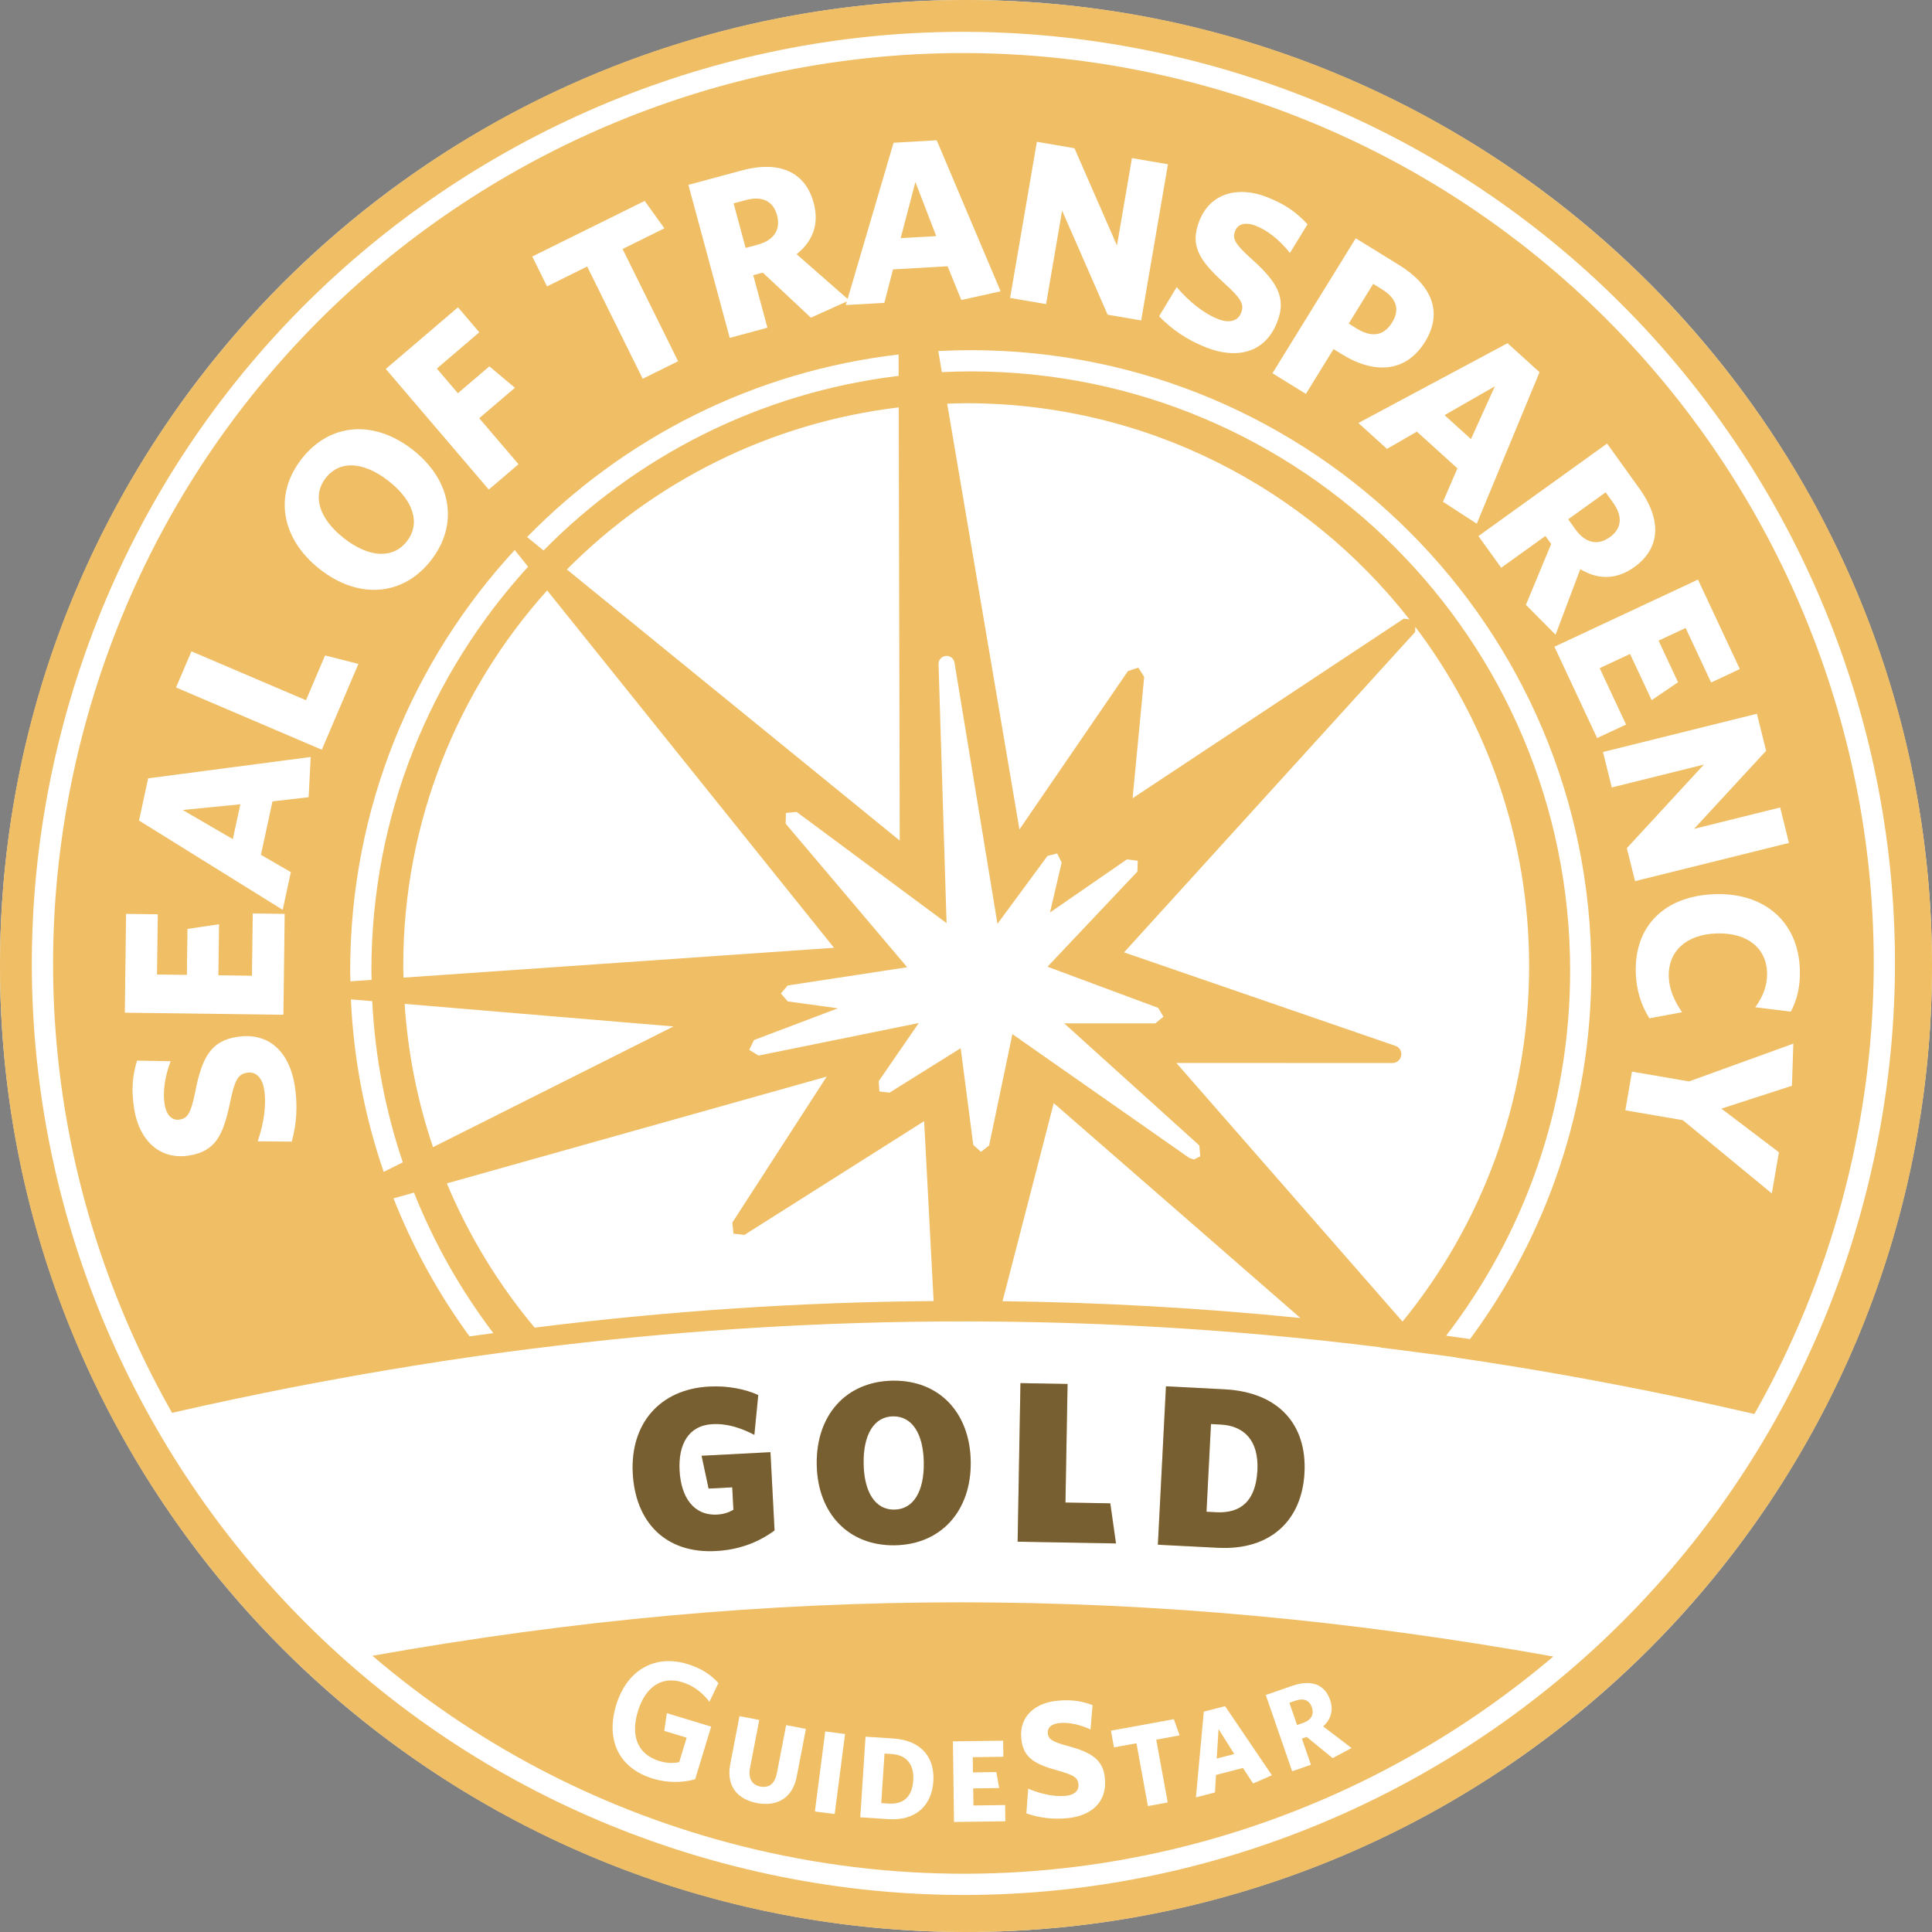 <?xml version="1.0" encoding="utf-8"?>
<!-- Generator: Adobe Illustrator 16.0.4, SVG Export Plug-In . SVG Version: 6.00 Build 0)  -->
<!DOCTYPE svg PUBLIC "-//W3C//DTD SVG 1.1//EN" "http://www.w3.org/Graphics/SVG/1.1/DTD/svg11.dtd">
<svg version="1.1" xmlns="http://www.w3.org/2000/svg" xmlns:xlink="http://www.w3.org/1999/xlink" x="0px" y="0px" width="108px"
	 height="108px" viewBox="0 0 108 108" enable-background="new 0 0 108 108" xml:space="preserve">
<rect x="0" y="0" width="108" height="108" fill="#808080" stroke="none"/>
<g id="white">
	<circle fill="#FFFFFF" cx="54" cy="54" r="54"/>
</g>
<g id="Background">
	<g>
		<path fill="#EFBE65" d="M20.819,92.559c5.586,4.773,12.297,8.408,19.868,10.439c16.776,4.494,33.837,0.055,46.142-10.397
			c-11.343-2.033-22.195-3.03-33.127-3.03C42.852,89.57,32.072,90.555,20.819,92.559z"/>
		<path fill="#EFBE65" d="M54,0C24.176,0,0,24.177,0,54c0,29.823,24.176,54,54,54s54-24.177,54-54C108,24.177,83.824,0,54,0z
			 M40.38,104.143C12.607,96.699-3.874,68.153,3.565,40.38C11.01,12.607,39.559-3.875,67.33,3.566
			c27.773,7.443,44.256,35.991,36.813,63.763C96.702,95.104,68.155,111.585,40.38,104.143z"/>
		<path fill="#EFBE65" d="M67.023,4.712C39.884-2.56,11.985,13.547,4.712,40.688C1.11,54.132,3.248,67.76,9.619,78.977
			c1.182-0.273,2.364-0.528,3.548-0.78c0.517-0.108,1.032-0.216,1.547-0.321c0.972-0.199,1.942-0.389,2.912-0.572
			c0.598-0.112,1.194-0.22,1.79-0.326c0.775-0.141,1.553-0.277,2.328-0.406c0.487-0.082,0.974-0.165,1.46-0.242
			c1.128-0.181,2.258-0.354,3.386-0.514c1.045-0.15,2.089-0.291,3.133-0.422c0.06-0.007,0.121-0.015,0.182-0.021
			c7.466-0.939,14.907-1.437,22.347-1.499c1.165-0.01,2.331-0.009,3.497,0.003c6.136,0.063,12.271,0.421,18.422,1.087
			c0.999,0.107,1.998,0.226,2.998,0.349c-0.004,0.005-0.007,0.008-0.011,0.013c0.953,0.119,1.906,0.239,2.86,0.373
			c0.002-0.002,0.004-0.005,0.007-0.007c0.456,0.062,0.912,0.12,1.369,0.187c-0.003,0.003-0.005,0.005-0.008,0.01
			c4.109,0.597,8.22,1.332,12.326,2.192c0.137,0.03,0.273,0.058,0.411,0.087c1.316,0.278,2.632,0.569,3.948,0.875
			c2.103-3.699,3.773-7.719,4.926-12.02C110.271,39.883,94.164,11.986,67.023,4.712z M50.296,46.989L31.688,31.833
			c4.866-4.898,11.334-8.196,18.55-9.059L50.296,46.989z M22.557,54.65c-0.004-0.213-0.016-0.425-0.016-0.639
			c0-8.074,3.045-15.437,8.045-21.007l16.036,19.978L22.557,54.65z M37.651,57.379l-13.445,6.748
			c-0.861-2.539-1.402-5.225-1.587-8.01L37.651,57.379z M50.232,19.817l0.003,1.195c-7.735,0.929-14.659,4.487-19.849,9.761
			l-0.922-0.751C34.878,24.484,42.128,20.756,50.232,19.817z M19.575,54.266c0-9.077,3.491-17.337,9.198-23.52l0.749,0.934
			c-5.44,5.957-8.761,13.883-8.761,22.586c0,0.17,0.009,0.339,0.012,0.509l-1.186,0.082C19.584,54.659,19.575,54.463,19.575,54.266z
			 M21.449,65.51c-1.046-3.045-1.682-6.281-1.834-9.645l1.193,0.101c0.156,3.137,0.747,6.157,1.709,9.009L21.449,65.51z
			 M26.247,74.705c-1.727-2.363-3.158-4.954-4.25-7.716l1.144-0.322c1.127,2.828,2.626,5.469,4.438,7.856
			C27.135,74.584,26.691,74.64,26.247,74.705z M29.888,74.216c-2.018-2.407-3.678-5.124-4.909-8.064l21.234-5.969l-5.275,8.159
			l0.065,0.621l0.612,0.068l10.045-6.358l0.53,10.057C44.768,72.787,37.341,73.282,29.888,74.216z M55.293,64.032l-0.456,0.358
			L54.406,64l-0.704-5.404l-3.977,2.484l-0.566-0.068l-0.04-0.573l2.241-3.251l-8.958,1.82l-0.522-0.322l0.27-0.546l4.687-1.775
			l-2.8-0.385l-0.385-0.444l0.379-0.446l6.679-1.021l-6.791-8.024l0.013-0.6l0.601-0.057l8.381,6.216l-0.449-14.479
			c-0.006-0.238,0.17-0.434,0.406-0.459c0.238-0.022,0.445,0.14,0.486,0.374l2.402,14.603l2.794-3.794l0.543-0.143l0.252,0.511
			l-0.653,2.792l4.302-2.97l0.604,0.077l-0.019,0.607l-5.026,5.317l6.188,2.301l0.294,0.493l-0.452,0.375h-5.093l7.551,6.822
			l0.052,0.61l-0.354,0.175l-0.256-0.083l-9.892-6.924L55.293,64.032z M63.634,37.323l-0.579,0.189l-6.067,8.855l-4.04-23.8
			c0.354-0.011,0.707-0.027,1.062-0.027c10.067,0,19.021,4.732,24.782,12.087l-0.317-0.045L63.313,44.621l0.648-6.783L63.634,37.323
			z M56.043,72.738l2.862-11.073l13.788,12.011C67.134,73.118,61.588,72.805,56.043,72.738z M78.402,73.878L65.758,59.419
			l12.074,0.005c0.246,0,0.454-0.176,0.496-0.416c0.039-0.237-0.094-0.471-0.334-0.548l-15.16-5.222l16.274-17.911l0.006-0.289
			c3.993,5.275,6.365,11.847,6.365,18.972C85.479,61.549,82.822,68.46,78.402,73.878z M82.176,74.855
			c-0.445-0.066-0.891-0.123-1.337-0.188c4.346-5.651,6.932-12.723,6.932-20.402c0-18.504-14.999-33.504-33.503-33.504
			c-0.542,0-1.082,0.016-1.619,0.041l-0.2-1.179c0.604-0.031,1.21-0.048,1.819-0.048c19.159,0,34.689,15.532,34.689,34.69
			C88.957,61.978,86.433,69.096,82.176,74.855z"/>
	</g>
</g>
<g id="GuideStar">
	<g>
		<path fill="#FFFFFF" d="M36.506,99.429c-1.958-0.595-2.64-2.208-2.062-4.113c0.581-1.913,2.11-2.865,3.988-2.294
			c0.787,0.239,1.326,0.618,1.729,1.062l-0.504,1.048c-0.364-0.472-0.843-0.891-1.522-1.097c-1.207-0.367-2.081,0.325-2.48,1.639
			c-0.402,1.323-0.042,2.39,1.2,2.767c0.43,0.13,0.761,0.133,1.113,0.065l0.416-1.368l-1.252-0.38l0.145-0.991l2.478,0.752
			l-0.895,2.942C38.165,99.659,37.328,99.678,36.506,99.429z"/>
		<path fill="#FFFFFF" d="M42.315,100.792c-1.086-0.208-1.731-0.939-1.493-2.179l0.516-2.679l1.105,0.213l-0.515,2.672
			c-0.11,0.572,0.083,0.955,0.577,1.05c0.501,0.096,0.814-0.183,0.924-0.749l0.517-2.685l1.104,0.212l-0.514,2.672
			C44.3,100.554,43.388,100.999,42.315,100.792z"/>
		<path fill="#FFFFFF" d="M45.552,101.263l0.579-4.475l1.108,0.144l-0.579,4.475L45.552,101.263z"/>
		<path fill="#FFFFFF" d="M49.67,101.692l-1.581-0.104l0.295-4.506l1.555,0.102c1.567,0.103,2.324,1.063,2.236,2.402
			C52.088,100.926,51.191,101.792,49.67,101.692z M49.849,98.051l-0.404-0.026l-0.182,2.769l0.405,0.026
			c0.797,0.052,1.32-0.333,1.384-1.3C51.113,98.573,50.613,98.101,49.849,98.051z"/>
		<path fill="#FFFFFF" d="M53.33,101.849l-0.062-4.506l2.808-0.039l0.013,0.901l-1.711,0.024l0.012,0.849l1.307-0.018l0.156,0.893
			l-1.45,0.021l0.014,0.954l1.77-0.025l0.013,0.908L53.33,101.849z"/>
		<path fill="#FFFFFF" d="M59.66,101.639c-0.864,0.083-1.607-0.035-2.286-0.27l0.104-1.379c0.693,0.291,1.45,0.462,2.092,0.401
			c0.455-0.043,0.752-0.269,0.716-0.649c-0.034-0.362-0.236-0.512-1.17-0.77c-1.329-0.37-1.927-0.735-2.027-1.795
			c-0.118-1.236,0.785-1.988,2.012-2.104c0.837-0.08,1.391,0.027,1.974,0.244l-0.114,1.361c-0.607-0.279-1.229-0.408-1.722-0.361
			c-0.483,0.046-0.696,0.272-0.668,0.57c0.031,0.325,0.223,0.466,1.051,0.697c1.452,0.377,2.046,0.809,2.144,1.831
			C61.896,100.807,60.933,101.518,59.66,101.639z"/>
		<path fill="#FFFFFF" d="M64.635,97.249l0.641,3.509l-1.107,0.202l-0.641-3.51l-1.256,0.229l-0.17-0.934l3.516-0.641l0.325,0.905
			L64.635,97.249z"/>
		<path fill="#FFFFFF" d="M67.293,95.681l1.19-0.307l2.617,3.864l-1.05,0.459l-0.568-0.866l-1.507,0.388l-0.058,0.981l-1.064,0.274
			L67.293,95.681z M68.017,98.304l0.981-0.253l-0.88-1.394L68.017,98.304z"/>
		<path fill="#FFFFFF" d="M74.496,98.28l-1.454-1.185l-0.266,0.092l0.506,1.465l-1.05,0.363l-1.475-4.264l1.489-0.515
			c1.032-0.356,1.801-0.096,2.104,0.781c0.205,0.593,0.048,1.098-0.385,1.489l1.587,1.209L74.496,98.28z M72.418,95.069l-0.34,0.118
			l0.43,1.242l0.327-0.113c0.457-0.158,0.64-0.47,0.499-0.878C73.197,95.042,72.875,94.911,72.418,95.069z"/>
	</g>
</g>
<g id="Seal_of_transparency">
	<g>
		<path fill="#FFFFFF" d="M16.471,60.653c0.192,1.179,0.1,2.21-0.162,3.163L14.406,63.8c0.336-0.978,0.502-2.034,0.359-2.908
			c-0.102-0.622-0.438-1.01-0.957-0.925c-0.494,0.081-0.681,0.371-0.95,1.678c-0.387,1.859-0.834,2.712-2.279,2.948
			c-1.687,0.273-2.801-0.899-3.073-2.571c-0.186-1.141-0.09-1.912,0.154-2.732l1.879,0.033c-0.328,0.86-0.448,1.725-0.338,2.397
			c0.106,0.659,0.438,0.931,0.843,0.865c0.444-0.072,0.62-0.348,0.861-1.506c0.386-2.029,0.923-2.884,2.317-3.111
			C15.124,57.658,16.188,58.916,16.471,60.653z"/>
		<path fill="#FFFFFF" d="M15.842,56.726L6.977,56.61l0.071-5.524l1.773,0.023l-0.044,3.366l1.67,0.022l0.033-2.57l1.765-0.261
			l-0.038,2.854l1.877,0.024l0.045-3.481l1.786,0.023L15.842,56.726z"/>
		<path fill="#FFFFFF" d="M7.772,45.87l0.509-2.361l9.089-1.194l-0.117,2.249l-2.021,0.234l-0.646,2.988l1.672,0.965l-0.455,2.11
			L7.772,45.87z M13.015,46.908l0.42-1.947l-3.222,0.317L13.015,46.908z"/>
		<path fill="#FFFFFF" d="M17.99,41.91l-8.15-3.48l0.862-2.02l6.402,2.733l1.068-2.504l1.864,0.475L17.99,41.91z"/>
		<path fill="#FFFFFF" d="M24.083,31.338c-1.57,1.999-4.055,2.17-6.205,0.481c-2.161-1.697-2.595-4.16-1.009-6.178
			c1.586-2.02,4.062-2.181,6.213-0.491C25.232,26.839,25.676,29.308,24.083,31.338z M18.215,26.713
			c-0.786,1-0.375,2.286,1.009,3.372c1.383,1.085,2.729,1.18,3.515,0.181c0.792-1.01,0.373-2.286-1.01-3.372
			C20.345,25.809,19.007,25.705,18.215,26.713z"/>
		<path fill="#FFFFFF" d="M24.42,20.603l1.176,1.378l1.76-1.502l1.428,1.197l-1.994,1.703l2.195,2.57l-1.661,1.419l-5.759-6.743
			l4.036-3.447l1.192,1.398L24.42,20.603z"/>
		<path fill="#FFFFFF" d="M34.803,13.919l3.104,6.275l-1.98,0.979l-3.104-6.274l-2.244,1.11l-0.826-1.67l6.285-3.108l1.102,1.533
			L34.803,13.919z"/>
		<path fill="#FFFFFF" d="M45.328,17.758l-2.688-2.519l-0.533,0.144L42.9,18.32l-2.108,0.568l-2.31-8.555l2.988-0.806
			c2.071-0.559,3.54,0.056,4.016,1.816c0.321,1.191-0.057,2.157-0.956,2.866l2.944,2.582L45.328,17.758z M41.691,11.185
			l-0.682,0.184l0.672,2.491l0.657-0.177c0.918-0.248,1.318-0.834,1.098-1.652C43.223,11.237,42.609,10.938,41.691,11.185z"/>
		<path fill="#FFFFFF" d="M49.951,7.98l2.412-0.139l3.573,8.443l-2.198,0.487l-0.766-1.887L49.92,15.06l-0.484,1.869l-2.155,0.124
			L49.951,7.98z M50.348,13.311l1.988-0.113l-1.164-3.022L50.348,13.311z"/>
		<path fill="#FFFFFF" d="M61.918,17.592l-2.545-5.817L58.477,17l-2.012-0.344l1.497-8.73l2.101,0.36l2.376,5.436l0.838-4.885
			l2.012,0.346l-1.497,8.73L61.918,17.592z"/>
		<path fill="#FFFFFF" d="M67.435,19.427c-1.112-0.434-1.952-1.039-2.64-1.748l0.982-1.63c0.671,0.787,1.494,1.467,2.32,1.79
			c0.586,0.23,1.091,0.137,1.283-0.353c0.182-0.467,0.027-0.775-0.961-1.672c-1.402-1.28-1.91-2.099-1.376-3.463
			c0.622-1.591,2.198-1.954,3.777-1.336c1.077,0.421,1.69,0.896,2.273,1.523l-0.985,1.602c-0.572-0.721-1.257-1.264-1.891-1.512
			c-0.623-0.243-1.024-0.098-1.174,0.284c-0.164,0.42-0.017,0.711,0.858,1.509c1.549,1.364,2.011,2.262,1.497,3.579
			C70.698,19.794,69.073,20.068,67.435,19.427z"/>
		<path fill="#FFFFFF" d="M75.027,19.812l-0.481-0.297l-1.545,2.505l-1.87-1.154l4.655-7.546l2.428,1.498
			c1.838,1.133,2.458,2.649,1.446,4.29C78.607,20.812,76.854,20.938,75.027,19.812z M77.234,16.16l-0.471-0.291l-1.369,2.221
			l0.438,0.27c0.831,0.513,1.513,0.436,1.992-0.341C78.27,17.297,78.066,16.673,77.234,16.16z"/>
		<path fill="#FFFFFF" d="M84.272,19.185l1.79,1.621l-3.51,8.47l-1.889-1.226l0.808-1.868l-2.267-2.053l-1.671,0.965l-1.6-1.448
			L84.272,19.185z M80.751,23.207l1.477,1.337l1.337-2.95L80.751,23.207z"/>
		<path fill="#FFFFFF" d="M85.299,33.812l1.412-3.403l-0.322-0.447l-2.471,1.776l-1.273-1.771l7.191-5.172l1.807,2.513
			c1.251,1.74,1.193,3.331-0.286,4.395c-1.001,0.719-2.038,0.707-3.018,0.114l-1.381,3.665L85.299,33.812z M90.17,28.096
			l-0.412-0.574l-2.095,1.507l0.397,0.553c0.555,0.771,1.244,0.938,1.933,0.444C90.66,29.546,90.725,28.866,90.17,28.096z"/>
		<path fill="#FFFFFF" d="M86.893,36.152l8.025-3.753l2.34,5.002l-1.605,0.751l-1.426-3.048l-1.512,0.707l1.088,2.327l-1.474,1.001
			l-1.208-2.583l-1.698,0.794l1.475,3.153l-1.618,0.756L86.893,36.152z"/>
		<path fill="#FFFFFF" d="M90.941,47.411l4.308-4.671l-5.15,1.28l-0.491-1.983l8.604-2.137l0.515,2.07l-4.027,4.363l4.813-1.195
			l0.492,1.982l-8.604,2.136L90.941,47.411z"/>
		<path fill="#FFFFFF" d="M91.441,54.376c-0.082-2.646,1.641-4.306,4.441-4.392c2.748-0.085,4.649,1.541,4.731,4.213
			c0.029,0.938-0.153,1.701-0.506,2.355l-1.987-0.247c0.395-0.54,0.684-1.166,0.66-1.937c-0.043-1.387-1.123-2.24-2.818-2.188
			c-1.722,0.053-2.72,1.022-2.677,2.409c0.021,0.719,0.311,1.354,0.742,1.996L92.2,56.924C91.768,56.23,91.473,55.416,91.441,54.376
			z"/>
		<path fill="#FFFFFF" d="M94.072,62.619l-3.215-0.551l0.372-2.164l3.188,0.548l5.832-2.113l-0.078,2.356l-3.944,1.278l3.216,2.44
			l-0.396,2.302L94.072,62.619z"/>
	</g>
</g>
<g id="Level">
	<g>
		<path fill="#EFBE65" d="M40.013,86.704c-2.81,0.147-4.498-1.618-4.641-4.351c-0.144-2.746,1.491-4.698,4.275-4.843
			c1.04-0.054,2.002,0.14,2.74,0.474l-0.218,2.225c-0.701-0.362-1.476-0.644-2.335-0.599c-1.36,0.071-1.922,1.143-1.846,2.593
			c0.077,1.476,0.775,2.533,2.098,2.464c0.359-0.019,0.638-0.11,0.912-0.267l-0.065-1.257l-1.322,0.069l-0.392-1.833l3.85-0.201
			l0.229,4.376C42.332,86.261,41.245,86.639,40.013,86.704z"/>
		<path fill="#EFBE65" d="M50.012,86.382c-2.582,0.037-4.317-1.789-4.356-4.526c-0.039-2.75,1.644-4.637,4.251-4.674
			c2.596-0.037,4.318,1.789,4.357,4.525C54.302,84.444,52.62,86.344,50.012,86.382z M49.922,79.174
			c-1.079,0.015-1.668,1.039-1.646,2.632c0.022,1.593,0.641,2.6,1.72,2.584c1.08-0.016,1.669-1.039,1.646-2.632
			S51.001,79.158,49.922,79.174z"/>
		<path fill="#EFBE65" d="M56.886,86.182l0.158-8.865l2.634,0.047l-0.118,6.629l2.506,0.044l0.319,2.242L56.886,86.182z"/>
		<path fill="#EFBE65" d="M68.087,86.522l-3.361-0.172l0.452-8.854l3.26,0.167c3.08,0.157,4.619,2.012,4.483,4.655
			C72.787,84.948,71.064,86.674,68.087,86.522z M68.233,79.633l-0.539-0.027l-0.25,4.902l0.552,0.028
			c1.334,0.068,2.205-0.595,2.294-2.34C70.377,80.489,69.517,79.699,68.233,79.633z"/>
	</g>
</g>
<g id="Level_-_shading" opacity="0.5">
	<g>
		<path d="M40.013,86.704c-2.81,0.147-4.498-1.618-4.641-4.351c-0.144-2.746,1.491-4.698,4.275-4.843
			c1.04-0.054,2.002,0.14,2.74,0.474l-0.218,2.225c-0.701-0.362-1.476-0.644-2.335-0.599c-1.36,0.071-1.922,1.143-1.846,2.593
			c0.077,1.476,0.775,2.533,2.098,2.464c0.359-0.019,0.638-0.11,0.912-0.267l-0.065-1.257l-1.322,0.069l-0.392-1.833l3.85-0.201
			l0.229,4.376C42.332,86.261,41.245,86.639,40.013,86.704z"/>
		<path d="M50.012,86.382c-2.582,0.037-4.317-1.789-4.356-4.526c-0.039-2.75,1.644-4.637,4.251-4.674
			c2.596-0.037,4.318,1.789,4.357,4.525C54.302,84.444,52.62,86.344,50.012,86.382z M49.922,79.174
			c-1.079,0.015-1.668,1.039-1.646,2.632c0.022,1.593,0.641,2.6,1.72,2.584c1.08-0.016,1.669-1.039,1.646-2.632
			S51.001,79.158,49.922,79.174z"/>
		<path d="M56.886,86.182l0.158-8.865l2.634,0.047l-0.118,6.629l2.506,0.044l0.319,2.242L56.886,86.182z"/>
		<path d="M68.087,86.522l-3.361-0.172l0.452-8.854l3.26,0.167c3.08,0.157,4.619,2.012,4.483,4.655
			C72.787,84.948,71.064,86.674,68.087,86.522z M68.233,79.633l-0.539-0.027l-0.25,4.902l0.552,0.028
			c1.334,0.068,2.205-0.595,2.294-2.34C70.377,80.489,69.517,79.699,68.233,79.633z"/>
	</g>
</g>
</svg>
